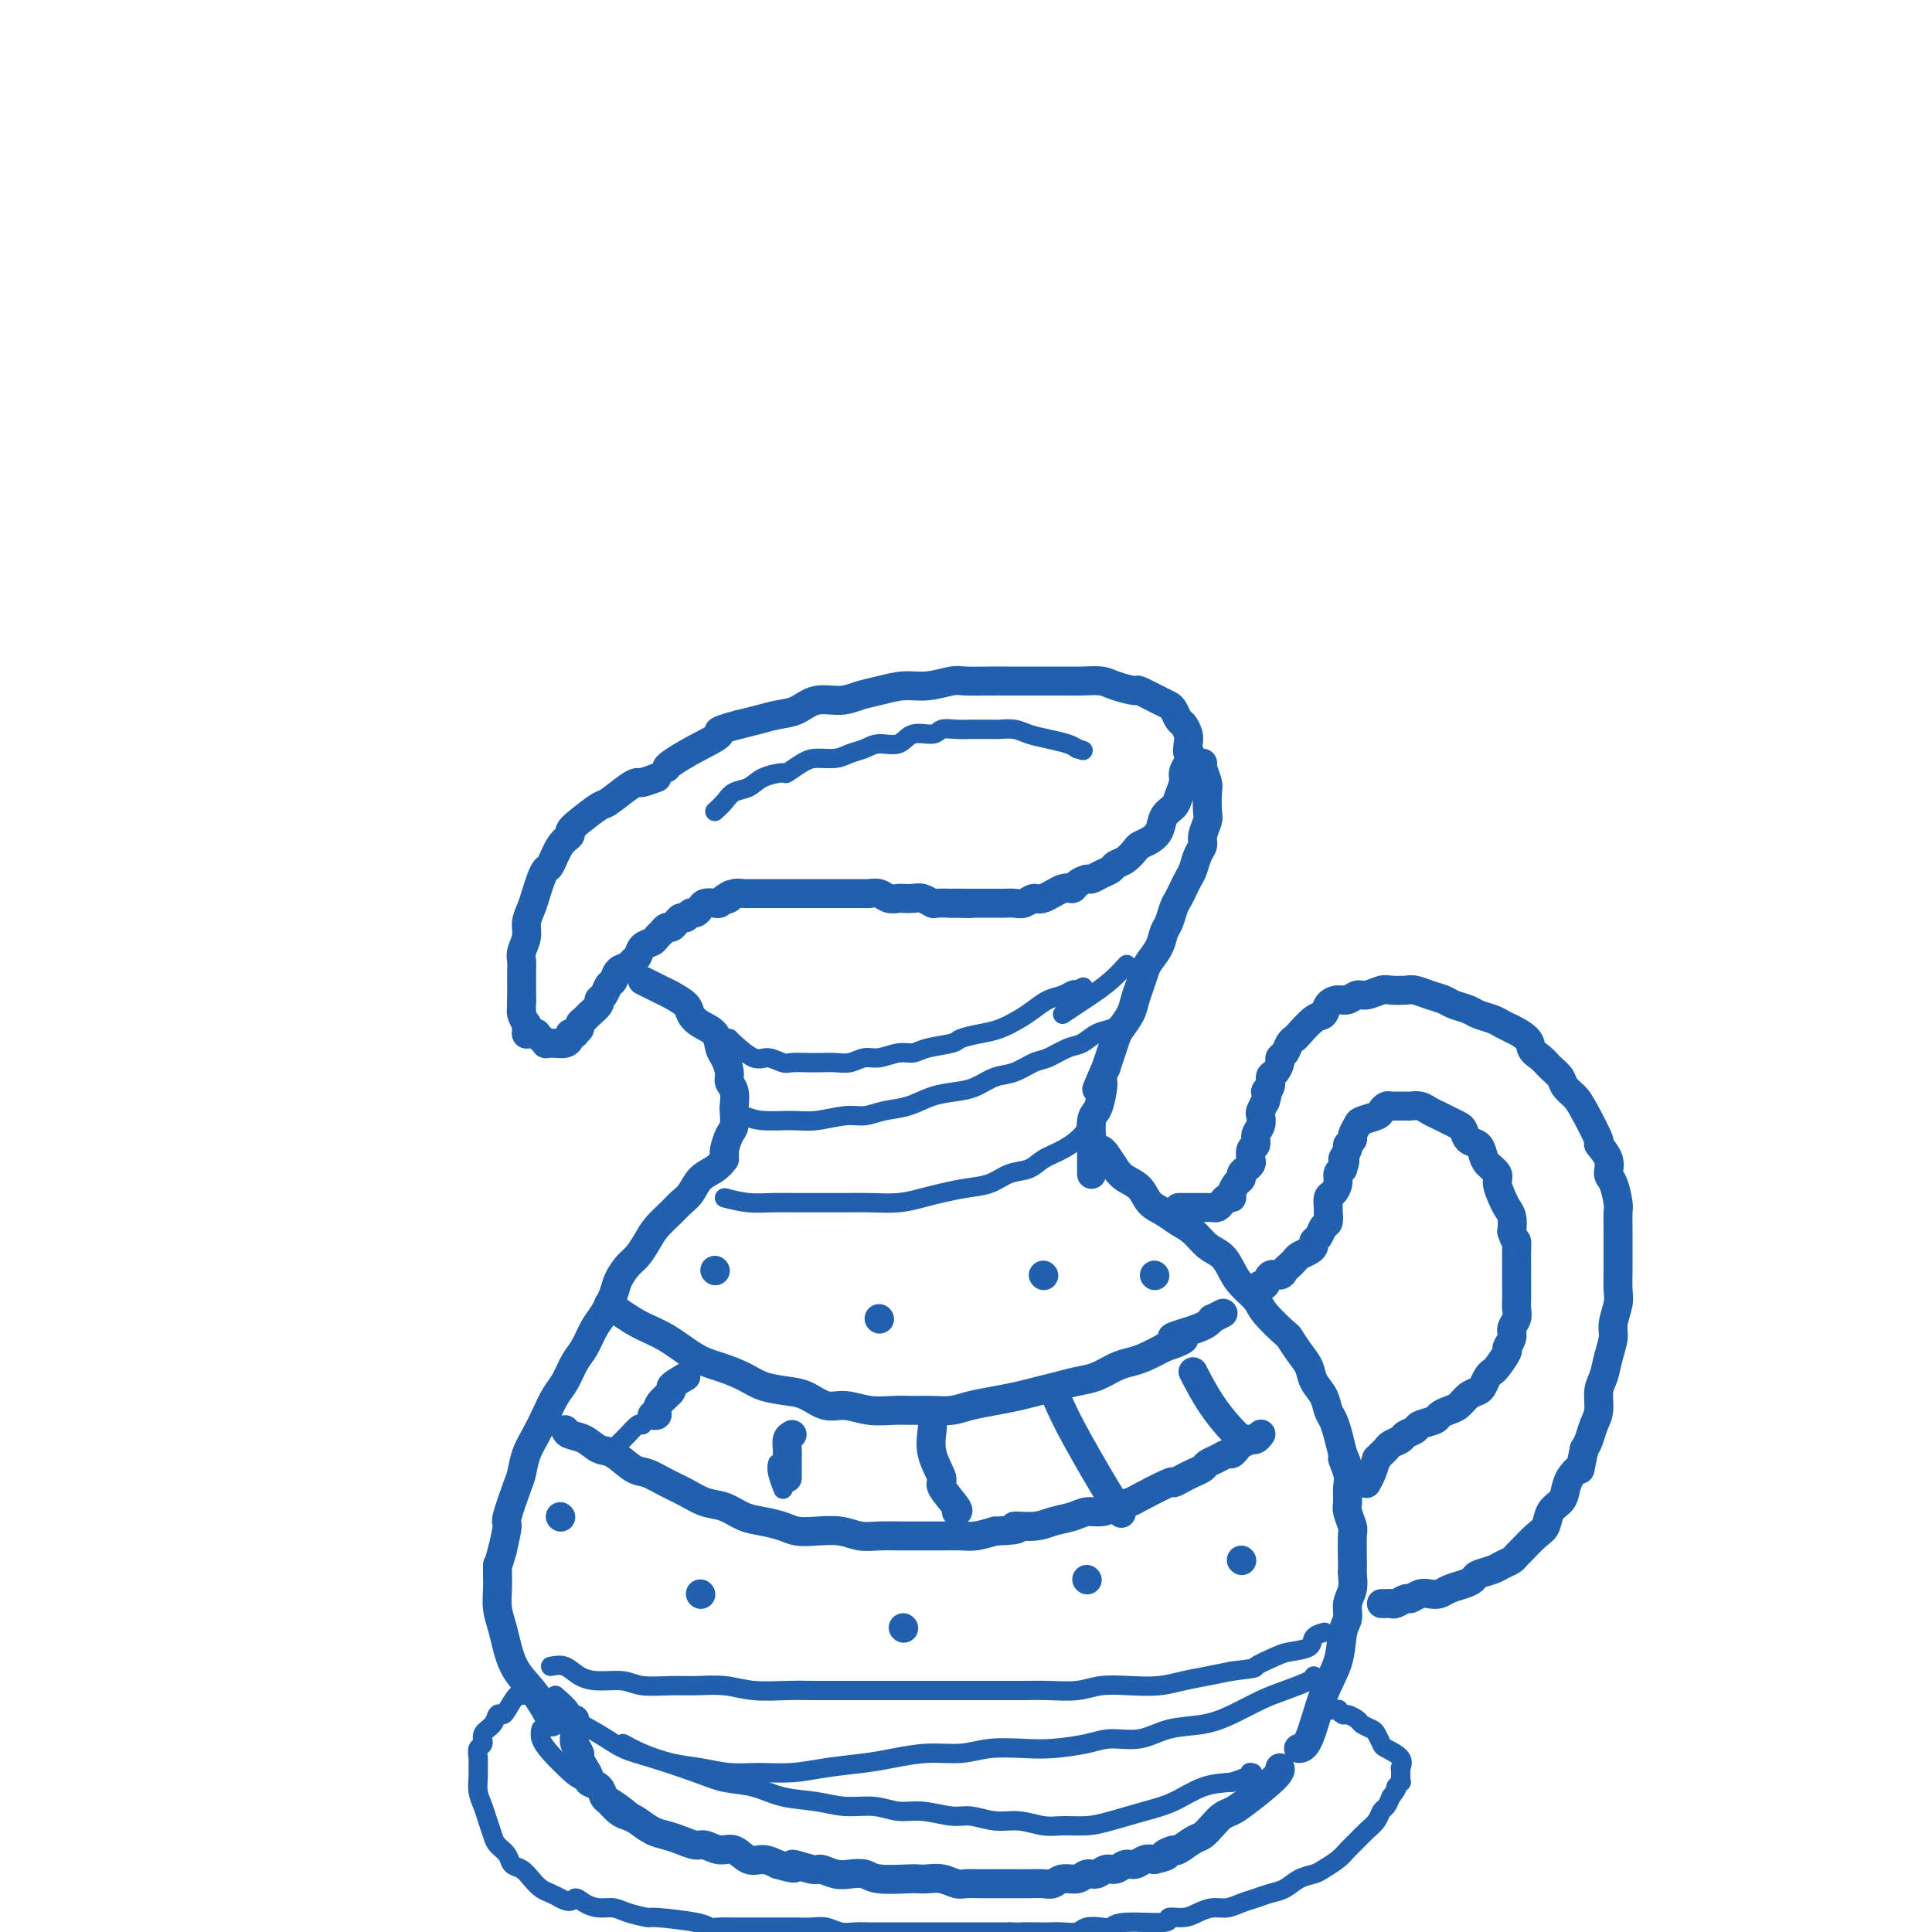 <svg viewBox='0 0 400 400' version='1.1' xmlns='http://www.w3.org/2000/svg' xmlns:xlink='http://www.w3.org/1999/xlink'><g fill='none' stroke='#2160AD' stroke-width='6' stroke-linecap='round' stroke-linejoin='round'><path d='M136,161c-1.185,0.429 -2.370,0.859 -3,1c-0.630,0.141 -0.703,-0.005 -1,0c-0.297,0.005 -0.816,0.162 -2,1c-1.184,0.838 -3.034,2.357 -4,3c-0.966,0.643 -1.049,0.411 -2,1c-0.951,0.589 -2.769,2.001 -4,3c-1.231,0.999 -1.874,1.587 -2,2c-0.126,0.413 0.265,0.652 0,1c-0.265,0.348 -1.184,0.806 -2,2c-0.816,1.194 -1.528,3.124 -2,4c-0.472,0.876 -0.705,0.699 -1,1c-0.295,0.301 -0.652,1.080 -1,2c-0.348,0.920 -0.685,1.979 -1,3c-0.315,1.021 -0.606,2.003 -1,3c-0.394,0.997 -0.890,2.010 -1,3c-0.110,0.990 0.167,1.958 0,3c-0.167,1.042 -0.777,2.157 -1,3c-0.223,0.843 -0.060,1.414 0,2c0.060,0.586 0.016,1.188 0,2c-0.016,0.812 -0.004,1.834 0,3c0.004,1.166 0.001,2.476 0,3c-0.001,0.524 -0.001,0.262 0,0'/><path d='M108,207c-0.138,2.901 0.015,2.155 0,2c-0.015,-0.155 -0.200,0.283 0,1c0.200,0.717 0.786,1.712 1,2c0.214,0.288 0.057,-0.133 0,0c-0.057,0.133 -0.015,0.820 0,1c0.015,0.180 0.004,-0.148 0,0c-0.004,0.148 -0.001,0.771 0,1c0.001,0.229 0.000,0.066 0,0c-0.000,-0.066 -0.000,-0.033 0,0'/><path d='M109,214c0.878,0.033 1.756,0.065 2,0c0.244,-0.065 -0.146,-0.228 0,0c0.146,0.228 0.828,0.846 1,1c0.172,0.154 -0.165,-0.155 0,0c0.165,0.155 0.833,0.774 1,1c0.167,0.226 -0.167,0.060 0,0c0.167,-0.060 0.836,-0.015 1,0c0.164,0.015 -0.177,0.001 0,0c0.177,-0.001 0.871,0.011 1,0c0.129,-0.011 -0.306,-0.044 0,0c0.306,0.044 1.351,0.166 2,0c0.649,-0.166 0.900,-0.619 1,-1c0.100,-0.381 0.050,-0.691 0,-1'/><path d='M118,214c1.554,0.048 0.940,0.169 1,0c0.060,-0.169 0.794,-0.626 1,-1c0.206,-0.374 -0.117,-0.664 0,-1c0.117,-0.336 0.675,-0.719 1,-1c0.325,-0.281 0.416,-0.461 1,-1c0.584,-0.539 1.662,-1.439 2,-2c0.338,-0.561 -0.065,-0.784 0,-1c0.065,-0.216 0.599,-0.425 1,-1c0.401,-0.575 0.671,-1.516 1,-2c0.329,-0.484 0.718,-0.510 1,-1c0.282,-0.490 0.456,-1.445 1,-2c0.544,-0.555 1.459,-0.712 2,-1c0.541,-0.288 0.708,-0.707 1,-1c0.292,-0.293 0.708,-0.459 1,-1c0.292,-0.541 0.459,-1.455 1,-2c0.541,-0.545 1.454,-0.720 2,-1c0.546,-0.280 0.724,-0.666 1,-1c0.276,-0.334 0.651,-0.615 1,-1c0.349,-0.385 0.671,-0.873 1,-1c0.329,-0.127 0.666,0.105 1,0c0.334,-0.105 0.667,-0.549 1,-1c0.333,-0.451 0.667,-0.908 1,-1c0.333,-0.092 0.666,0.182 1,0c0.334,-0.182 0.671,-0.819 1,-1c0.329,-0.181 0.652,0.096 1,0c0.348,-0.096 0.723,-0.564 1,-1c0.277,-0.436 0.456,-0.838 1,-1c0.544,-0.162 1.454,-0.082 2,0c0.546,0.082 0.727,0.166 1,0c0.273,-0.166 0.636,-0.583 1,-1'/><path d='M150,186c2.578,-1.563 0.522,-0.471 0,0c-0.522,0.471 0.490,0.322 1,0c0.510,-0.322 0.517,-0.818 1,-1c0.483,-0.182 1.443,-0.049 2,0c0.557,0.049 0.713,0.013 1,0c0.287,-0.013 0.706,-0.003 1,0c0.294,0.003 0.464,0.001 1,0c0.536,-0.001 1.440,-0.000 2,0c0.560,0.000 0.778,0.000 1,0c0.222,-0.000 0.450,-0.000 1,0c0.550,0.000 1.424,0.000 2,0c0.576,-0.000 0.855,-0.000 1,0c0.145,0.000 0.156,-0.000 1,0c0.844,0.000 2.519,0.000 3,0c0.481,-0.000 -0.233,-0.000 0,0c0.233,0.000 1.413,0.000 2,0c0.587,-0.000 0.581,-0.000 1,0c0.419,0.000 1.263,0.000 2,0c0.737,-0.000 1.366,-0.001 2,0c0.634,0.001 1.272,0.004 2,0c0.728,-0.004 1.547,-0.015 2,0c0.453,0.015 0.540,0.057 1,0c0.460,-0.057 1.292,-0.211 2,0c0.708,0.211 1.292,0.788 2,1c0.708,0.212 1.542,0.061 2,0c0.458,-0.061 0.541,-0.030 1,0c0.459,0.030 1.294,0.061 2,0c0.706,-0.061 1.282,-0.212 2,0c0.718,0.212 1.578,0.788 2,1c0.422,0.212 0.406,0.061 1,0c0.594,-0.061 1.797,-0.030 3,0'/><path d='M197,187c7.400,0.155 2.402,0.041 1,0c-1.402,-0.041 0.794,-0.011 2,0c1.206,0.011 1.421,0.003 2,0c0.579,-0.003 1.520,-0.001 2,0c0.480,0.001 0.499,0.001 1,0c0.501,-0.001 1.486,-0.005 2,0c0.514,0.005 0.559,0.017 1,0c0.441,-0.017 1.280,-0.065 2,0c0.720,0.065 1.320,0.242 2,0c0.680,-0.242 1.438,-0.905 2,-1c0.562,-0.095 0.928,0.377 2,0c1.072,-0.377 2.850,-1.603 4,-2c1.150,-0.397 1.673,0.034 2,0c0.327,-0.034 0.459,-0.534 1,-1c0.541,-0.466 1.492,-0.899 2,-1c0.508,-0.101 0.573,0.129 1,0c0.427,-0.129 1.218,-0.616 2,-1c0.782,-0.384 1.557,-0.666 2,-1c0.443,-0.334 0.555,-0.719 1,-1c0.445,-0.281 1.222,-0.459 2,-1c0.778,-0.541 1.555,-1.447 2,-2c0.445,-0.553 0.557,-0.753 1,-1c0.443,-0.247 1.218,-0.540 2,-1c0.782,-0.460 1.573,-1.085 2,-2c0.427,-0.915 0.492,-2.118 1,-3c0.508,-0.882 1.459,-1.444 2,-2c0.541,-0.556 0.671,-1.108 1,-2c0.329,-0.892 0.858,-2.125 1,-3c0.142,-0.875 -0.102,-1.393 0,-2c0.102,-0.607 0.551,-1.304 1,-2'/><path d='M246,158c0.932,-2.522 0.261,-1.826 0,-2c-0.261,-0.174 -0.111,-1.216 0,-2c0.111,-0.784 0.185,-1.310 0,-2c-0.185,-0.690 -0.627,-1.546 -1,-2c-0.373,-0.454 -0.675,-0.508 -1,-1c-0.325,-0.492 -0.672,-1.424 -1,-2c-0.328,-0.576 -0.637,-0.798 -1,-1c-0.363,-0.202 -0.781,-0.383 -2,-1c-1.219,-0.617 -3.239,-1.668 -4,-2c-0.761,-0.332 -0.265,0.055 -1,0c-0.735,-0.055 -2.703,-0.551 -4,-1c-1.297,-0.449 -1.925,-0.852 -3,-1c-1.075,-0.148 -2.599,-0.040 -4,0c-1.401,0.040 -2.680,0.011 -4,0c-1.320,-0.011 -2.682,-0.003 -4,0c-1.318,0.003 -2.591,-0.000 -4,0c-1.409,0.000 -2.953,0.004 -4,0c-1.047,-0.004 -1.598,-0.016 -3,0c-1.402,0.016 -3.655,0.060 -5,0c-1.345,-0.060 -1.780,-0.224 -3,0c-1.220,0.224 -3.224,0.835 -5,1c-1.776,0.165 -3.325,-0.115 -5,0c-1.675,0.115 -3.476,0.626 -5,1c-1.524,0.374 -2.770,0.611 -4,1c-1.230,0.389 -2.443,0.930 -4,1c-1.557,0.070 -3.459,-0.332 -5,0c-1.541,0.332 -2.722,1.398 -4,2c-1.278,0.602 -2.652,0.739 -4,1c-1.348,0.261 -2.671,0.646 -4,1c-1.329,0.354 -2.665,0.677 -4,1'/><path d='M153,150c-5.939,1.553 -3.788,1.435 -4,2c-0.212,0.565 -2.789,1.811 -5,3c-2.211,1.189 -4.057,2.320 -5,3c-0.943,0.680 -0.984,0.909 -1,1c-0.016,0.091 -0.008,0.046 0,0'/><path d='M249,158c-0.113,0.114 -0.225,0.228 0,1c0.225,0.772 0.788,2.202 1,3c0.212,0.798 0.072,0.962 0,2c-0.072,1.038 -0.075,2.948 0,4c0.075,1.052 0.227,1.244 0,2c-0.227,0.756 -0.834,2.075 -1,3c-0.166,0.925 0.110,1.455 0,2c-0.110,0.545 -0.607,1.105 -1,2c-0.393,0.895 -0.683,2.126 -1,3c-0.317,0.874 -0.662,1.393 -1,2c-0.338,0.607 -0.668,1.303 -1,2c-0.332,0.697 -0.665,1.397 -1,2c-0.335,0.603 -0.671,1.110 -1,2c-0.329,0.890 -0.651,2.163 -1,3c-0.349,0.837 -0.723,1.238 -1,2c-0.277,0.762 -0.456,1.884 -1,3c-0.544,1.116 -1.454,2.227 -2,3c-0.546,0.773 -0.727,1.208 -1,2c-0.273,0.792 -0.636,1.940 -1,3c-0.364,1.060 -0.727,2.030 -1,3c-0.273,0.970 -0.454,1.939 -1,3c-0.546,1.061 -1.456,2.212 -2,3c-0.544,0.788 -0.724,1.212 -1,2c-0.276,0.788 -0.650,1.939 -1,3c-0.350,1.061 -0.675,2.030 -1,3'/><path d='M229,221c-3.178,7.349 -1.622,3.720 -1,3c0.622,-0.720 0.310,1.469 0,3c-0.310,1.531 -0.619,2.406 -1,3c-0.381,0.594 -0.834,0.909 -1,2c-0.166,1.091 -0.044,2.958 0,4c0.044,1.042 0.012,1.259 0,2c-0.012,0.741 -0.003,2.007 0,3c0.003,0.993 0.001,1.712 0,2c-0.001,0.288 -0.000,0.144 0,0'/><path d='M133,203c1.550,0.780 3.099,1.560 4,2c0.901,0.440 1.152,0.539 2,1c0.848,0.461 2.293,1.282 3,2c0.707,0.718 0.675,1.332 1,2c0.325,0.668 1.005,1.390 2,2c0.995,0.610 2.304,1.108 3,2c0.696,0.892 0.779,2.177 1,3c0.221,0.823 0.581,1.184 1,2c0.419,0.816 0.897,2.086 1,3c0.103,0.914 -0.168,1.470 0,2c0.168,0.530 0.774,1.033 1,2c0.226,0.967 0.071,2.399 0,3c-0.071,0.601 -0.057,0.371 0,1c0.057,0.629 0.159,2.116 0,3c-0.159,0.884 -0.579,1.165 -1,2c-0.421,0.835 -0.844,2.225 -1,3c-0.156,0.775 -0.045,0.936 0,1c0.045,0.064 0.022,0.032 0,0'/><path d='M150,240c-0.553,0.697 -1.106,1.393 -2,2c-0.894,0.607 -2.130,1.124 -3,2c-0.870,0.876 -1.374,2.110 -2,3c-0.626,0.890 -1.375,1.436 -2,2c-0.625,0.564 -1.126,1.147 -2,2c-0.874,0.853 -2.122,1.975 -3,3c-0.878,1.025 -1.386,1.953 -2,3c-0.614,1.047 -1.333,2.213 -2,3c-0.667,0.787 -1.281,1.196 -2,2c-0.719,0.804 -1.544,2.004 -2,3c-0.456,0.996 -0.545,1.788 -1,3c-0.455,1.212 -1.277,2.846 -2,4c-0.723,1.154 -1.349,1.830 -2,3c-0.651,1.170 -1.329,2.833 -2,4c-0.671,1.167 -1.334,1.838 -2,3c-0.666,1.162 -1.334,2.817 -2,4c-0.666,1.183 -1.331,1.896 -2,3c-0.669,1.104 -1.344,2.599 -2,4c-0.656,1.401 -1.294,2.709 -2,4c-0.706,1.291 -1.481,2.567 -2,4c-0.519,1.433 -0.783,3.025 -1,4c-0.217,0.975 -0.388,1.334 -1,3c-0.612,1.666 -1.665,4.641 -2,6c-0.335,1.359 0.047,1.103 0,2c-0.047,0.897 -0.524,2.949 -1,5'/><path d='M104,321c-0.999,3.687 -0.997,2.905 -1,3c-0.003,0.095 -0.012,1.066 0,2c0.012,0.934 0.046,1.831 0,3c-0.046,1.169 -0.172,2.611 0,4c0.172,1.389 0.642,2.727 1,4c0.358,1.273 0.604,2.482 1,4c0.396,1.518 0.941,3.345 2,5c1.059,1.655 2.631,3.138 4,5c1.369,1.862 2.534,4.103 3,5c0.466,0.897 0.233,0.448 0,0'/><path d='M228,238c0.235,0.133 0.471,0.266 1,1c0.529,0.734 1.352,2.069 2,3c0.648,0.931 1.121,1.457 2,2c0.879,0.543 2.164,1.103 3,2c0.836,0.897 1.224,2.131 2,3c0.776,0.869 1.941,1.373 3,2c1.059,0.627 2.013,1.378 3,2c0.987,0.622 2.006,1.114 3,2c0.994,0.886 1.961,2.166 3,3c1.039,0.834 2.149,1.222 3,2c0.851,0.778 1.444,1.946 2,3c0.556,1.054 1.076,1.993 2,3c0.924,1.007 2.253,2.083 3,3c0.747,0.917 0.911,1.677 2,3c1.089,1.323 3.103,3.211 4,4c0.897,0.789 0.678,0.479 1,1c0.322,0.521 1.185,1.873 2,3c0.815,1.127 1.580,2.031 2,3c0.420,0.969 0.494,2.005 1,3c0.506,0.995 1.445,1.949 2,3c0.555,1.051 0.726,2.199 1,3c0.274,0.801 0.651,1.254 1,2c0.349,0.746 0.671,1.785 1,3c0.329,1.215 0.664,2.608 1,4'/><path d='M278,301c1.795,3.949 0.284,1.322 0,1c-0.284,-0.322 0.660,1.661 1,3c0.340,1.339 0.077,2.032 0,3c-0.077,0.968 0.032,2.210 0,3c-0.032,0.790 -0.205,1.129 0,2c0.205,0.871 0.787,2.273 1,3c0.213,0.727 0.058,0.778 0,2c-0.058,1.222 -0.020,3.614 0,5c0.020,1.386 0.020,1.764 0,2c-0.020,0.236 -0.061,0.329 0,1c0.061,0.671 0.225,1.921 0,3c-0.225,1.079 -0.840,1.988 -1,3c-0.160,1.012 0.134,2.128 0,3c-0.134,0.872 -0.695,1.502 -1,3c-0.305,1.498 -0.355,3.866 -1,6c-0.645,2.134 -1.884,4.036 -3,7c-1.116,2.964 -2.108,6.990 -3,9c-0.892,2.010 -1.683,2.003 -2,2c-0.317,-0.003 -0.158,-0.001 0,0'/><path d='M119,356c-0.009,0.242 -0.017,0.484 0,1c0.017,0.516 0.060,1.307 0,2c-0.060,0.693 -0.222,1.289 0,2c0.222,0.711 0.828,1.539 1,2c0.172,0.461 -0.091,0.556 0,1c0.091,0.444 0.535,1.236 1,2c0.465,0.764 0.950,1.499 1,2c0.050,0.501 -0.334,0.768 0,1c0.334,0.232 1.388,0.430 2,1c0.612,0.570 0.782,1.514 1,2c0.218,0.486 0.484,0.515 1,1c0.516,0.485 1.282,1.425 2,2c0.718,0.575 1.388,0.784 2,1c0.612,0.216 1.165,0.440 2,1c0.835,0.560 1.952,1.455 3,2c1.048,0.545 2.027,0.739 3,1c0.973,0.261 1.940,0.590 3,1c1.060,0.410 2.212,0.902 3,1c0.788,0.098 1.211,-0.199 2,0c0.789,0.199 1.943,0.893 3,1c1.057,0.107 2.015,-0.373 3,0c0.985,0.373 1.996,1.601 3,2c1.004,0.399 2.001,-0.029 3,0c0.999,0.029 1.999,0.514 3,1'/><path d='M161,386c5.564,1.637 2.974,0.229 3,0c0.026,-0.229 2.668,0.722 4,1c1.332,0.278 1.354,-0.118 2,0c0.646,0.118 1.917,0.750 3,1c1.083,0.250 1.977,0.120 3,0c1.023,-0.120 2.174,-0.228 3,0c0.826,0.228 1.326,0.792 3,1c1.674,0.208 4.521,0.059 6,0c1.479,-0.059 1.588,-0.030 2,0c0.412,0.030 1.125,0.061 2,0c0.875,-0.061 1.910,-0.212 3,0c1.090,0.212 2.235,0.789 3,1c0.765,0.211 1.149,0.057 2,0c0.851,-0.057 2.170,-0.015 3,0c0.830,0.015 1.171,0.004 2,0c0.829,-0.004 2.148,0.000 3,0c0.852,-0.000 1.238,-0.004 2,0c0.762,0.004 1.898,0.016 3,0c1.102,-0.016 2.168,-0.061 3,0c0.832,0.061 1.430,0.228 2,0c0.570,-0.228 1.111,-0.850 2,-1c0.889,-0.150 2.125,0.171 3,0c0.875,-0.171 1.389,-0.834 2,-1c0.611,-0.166 1.318,0.167 2,0c0.682,-0.167 1.337,-0.833 2,-1c0.663,-0.167 1.332,0.165 2,0c0.668,-0.165 1.334,-0.828 2,-1c0.666,-0.172 1.333,0.146 2,0c0.667,-0.146 1.333,-0.756 2,-1c0.667,-0.244 1.333,-0.122 2,0'/><path d='M239,385c3.895,-0.931 2.132,-0.760 2,-1c-0.132,-0.240 1.368,-0.893 2,-1c0.632,-0.107 0.396,0.333 1,0c0.604,-0.333 2.049,-1.437 3,-2c0.951,-0.563 1.409,-0.585 2,-1c0.591,-0.415 1.315,-1.224 2,-2c0.685,-0.776 1.332,-1.518 2,-2c0.668,-0.482 1.356,-0.704 2,-1c0.644,-0.296 1.245,-0.667 3,-2c1.755,-1.333 4.665,-3.628 6,-5c1.335,-1.372 1.096,-1.821 1,-2c-0.096,-0.179 -0.048,-0.090 0,0'/><path d='M126,270c2.007,1.459 4.014,2.919 6,4c1.986,1.081 3.951,1.785 6,3c2.049,1.215 4.183,2.942 6,4c1.817,1.058 3.318,1.448 5,2c1.682,0.552 3.545,1.266 5,2c1.455,0.734 2.502,1.488 4,2c1.498,0.512 3.445,0.782 5,1c1.555,0.218 2.716,0.384 4,1c1.284,0.616 2.692,1.682 4,2c1.308,0.318 2.516,-0.111 4,0c1.484,0.111 3.243,0.763 5,1c1.757,0.237 3.511,0.061 5,0c1.489,-0.061 2.711,-0.005 4,0c1.289,0.005 2.644,-0.040 4,0c1.356,0.040 2.711,0.165 4,0c1.289,-0.165 2.511,-0.622 4,-1c1.489,-0.378 3.244,-0.679 5,-1c1.756,-0.321 3.512,-0.662 5,-1c1.488,-0.338 2.709,-0.672 4,-1c1.291,-0.328 2.653,-0.651 4,-1c1.347,-0.349 2.681,-0.723 4,-1c1.319,-0.277 2.624,-0.458 4,-1c1.376,-0.542 2.822,-1.444 4,-2c1.178,-0.556 2.086,-0.765 3,-1c0.914,-0.235 1.832,-0.496 3,-1c1.168,-0.504 2.584,-1.252 4,-2'/><path d='M241,279c7.180,-2.417 3.129,-1.958 2,-2c-1.129,-0.042 0.662,-0.585 2,-1c1.338,-0.415 2.222,-0.704 3,-1c0.778,-0.296 1.448,-0.601 2,-1c0.552,-0.399 0.985,-0.891 1,-1c0.015,-0.109 -0.388,0.167 0,0c0.388,-0.167 1.566,-0.776 2,-1c0.434,-0.224 0.124,-0.064 0,0c-0.124,0.064 -0.062,0.032 0,0'/><path d='M244,250c0.213,0.000 0.425,0.000 1,0c0.575,-0.000 1.512,-0.000 2,0c0.488,0.000 0.526,0.001 1,0c0.474,-0.001 1.384,-0.003 2,0c0.616,0.003 0.938,0.011 1,0c0.062,-0.011 -0.137,-0.041 0,0c0.137,0.041 0.610,0.153 1,0c0.390,-0.153 0.696,-0.569 1,-1c0.304,-0.431 0.607,-0.875 1,-1c0.393,-0.125 0.875,0.069 1,0c0.125,-0.069 -0.107,-0.399 0,-1c0.107,-0.601 0.554,-1.471 1,-2c0.446,-0.529 0.890,-0.718 1,-1c0.110,-0.282 -0.115,-0.657 0,-1c0.115,-0.343 0.571,-0.654 1,-1c0.429,-0.346 0.832,-0.726 1,-1c0.168,-0.274 0.101,-0.443 0,-1c-0.101,-0.557 -0.237,-1.501 0,-2c0.237,-0.499 0.847,-0.553 1,-1c0.153,-0.447 -0.152,-1.288 0,-2c0.152,-0.712 0.763,-1.294 1,-2c0.237,-0.706 0.102,-1.536 0,-2c-0.102,-0.464 -0.172,-0.561 0,-1c0.172,-0.439 0.586,-1.219 1,-2'/><path d='M262,228c1.019,-3.362 0.067,-2.266 0,-2c-0.067,0.266 0.752,-0.296 1,-1c0.248,-0.704 -0.074,-1.550 0,-2c0.074,-0.450 0.545,-0.505 1,-1c0.455,-0.495 0.896,-1.428 1,-2c0.104,-0.572 -0.129,-0.781 0,-1c0.129,-0.219 0.618,-0.448 1,-1c0.382,-0.552 0.655,-1.428 1,-2c0.345,-0.572 0.760,-0.839 1,-1c0.240,-0.161 0.305,-0.215 1,-1c0.695,-0.785 2.020,-2.300 3,-3c0.980,-0.700 1.614,-0.584 2,-1c0.386,-0.416 0.525,-1.364 1,-2c0.475,-0.636 1.286,-0.959 2,-1c0.714,-0.041 1.331,0.199 2,0c0.669,-0.199 1.391,-0.838 2,-1c0.609,-0.162 1.107,0.152 2,0c0.893,-0.152 2.181,-0.770 3,-1c0.819,-0.230 1.168,-0.073 2,0c0.832,0.073 2.147,0.061 3,0c0.853,-0.061 1.244,-0.171 2,0c0.756,0.171 1.878,0.623 3,1c1.122,0.377 2.244,0.678 3,1c0.756,0.322 1.147,0.664 2,1c0.853,0.336 2.168,0.668 3,1c0.832,0.332 1.182,0.666 2,1c0.818,0.334 2.105,0.667 3,1c0.895,0.333 1.399,0.667 2,1c0.601,0.333 1.301,0.667 2,1'/><path d='M313,213c4.212,2.048 3.744,3.167 4,4c0.256,0.833 1.238,1.378 2,2c0.762,0.622 1.305,1.321 2,2c0.695,0.679 1.543,1.339 2,2c0.457,0.661 0.523,1.324 1,2c0.477,0.676 1.365,1.367 2,2c0.635,0.633 1.017,1.210 2,3c0.983,1.790 2.567,4.795 3,6c0.433,1.205 -0.287,0.610 0,1c0.287,0.390 1.579,1.766 2,3c0.421,1.234 -0.031,2.326 0,3c0.031,0.674 0.544,0.931 1,2c0.456,1.069 0.854,2.952 1,4c0.146,1.048 0.039,1.262 0,2c-0.039,0.738 -0.011,2.001 0,3c0.011,0.999 0.004,1.736 0,3c-0.004,1.264 -0.005,3.055 0,4c0.005,0.945 0.016,1.042 0,2c-0.016,0.958 -0.060,2.776 0,4c0.060,1.224 0.224,1.854 0,3c-0.224,1.146 -0.834,2.809 -1,4c-0.166,1.191 0.114,1.912 0,3c-0.114,1.088 -0.622,2.545 -1,4c-0.378,1.455 -0.626,2.907 -1,4c-0.374,1.093 -0.874,1.826 -1,3c-0.126,1.174 0.121,2.789 0,4c-0.121,1.211 -0.609,2.018 -1,3c-0.391,0.982 -0.683,2.138 -1,3c-0.317,0.862 -0.658,1.431 -1,2'/><path d='M328,300c-1.202,5.467 -0.707,4.135 -1,4c-0.293,-0.135 -1.373,0.926 -2,2c-0.627,1.074 -0.800,2.159 -1,3c-0.200,0.841 -0.428,1.437 -1,2c-0.572,0.563 -1.487,1.092 -2,2c-0.513,0.908 -0.623,2.194 -1,3c-0.377,0.806 -1.021,1.133 -2,2c-0.979,0.867 -2.291,2.274 -3,3c-0.709,0.726 -0.813,0.772 -1,1c-0.187,0.228 -0.455,0.638 -1,1c-0.545,0.362 -1.366,0.674 -2,1c-0.634,0.326 -1.080,0.664 -2,1c-0.920,0.336 -2.315,0.668 -3,1c-0.685,0.332 -0.659,0.664 -1,1c-0.341,0.336 -1.050,0.678 -2,1c-0.950,0.322 -2.142,0.626 -3,1c-0.858,0.374 -1.380,0.817 -2,1c-0.620,0.183 -1.336,0.105 -2,0c-0.664,-0.105 -1.277,-0.238 -2,0c-0.723,0.238 -1.555,0.849 -2,1c-0.445,0.151 -0.501,-0.156 -1,0c-0.499,0.156 -1.440,0.774 -2,1c-0.560,0.226 -0.738,0.061 -1,0c-0.262,-0.061 -0.609,-0.016 -1,0c-0.391,0.016 -0.826,0.005 -1,0c-0.174,-0.005 -0.087,-0.002 0,0'/><path d='M258,267c0.758,0.130 1.516,0.260 2,0c0.484,-0.260 0.693,-0.910 1,-1c0.307,-0.090 0.712,0.379 1,0c0.288,-0.379 0.459,-1.607 1,-2c0.541,-0.393 1.454,0.049 2,0c0.546,-0.049 0.727,-0.591 1,-1c0.273,-0.409 0.637,-0.687 1,-1c0.363,-0.313 0.723,-0.662 1,-1c0.277,-0.338 0.469,-0.667 1,-1c0.531,-0.333 1.399,-0.671 2,-1c0.601,-0.329 0.935,-0.650 1,-1c0.065,-0.350 -0.140,-0.728 0,-1c0.140,-0.272 0.626,-0.439 1,-1c0.374,-0.561 0.635,-1.516 1,-2c0.365,-0.484 0.832,-0.496 1,-1c0.168,-0.504 0.035,-1.500 0,-2c-0.035,-0.500 0.028,-0.505 0,-1c-0.028,-0.495 -0.149,-1.481 0,-2c0.149,-0.519 0.566,-0.572 1,-1c0.434,-0.428 0.886,-1.231 1,-2c0.114,-0.769 -0.110,-1.506 0,-2c0.110,-0.494 0.555,-0.747 1,-1'/><path d='M278,242c1.018,-2.974 0.061,-1.909 0,-2c-0.061,-0.091 0.772,-1.338 1,-2c0.228,-0.662 -0.148,-0.741 0,-1c0.148,-0.259 0.821,-0.699 1,-1c0.179,-0.301 -0.135,-0.462 0,-1c0.135,-0.538 0.719,-1.454 1,-2c0.281,-0.546 0.261,-0.721 1,-1c0.739,-0.279 2.238,-0.663 3,-1c0.762,-0.337 0.785,-0.626 1,-1c0.215,-0.374 0.620,-0.832 1,-1c0.380,-0.168 0.735,-0.046 1,0c0.265,0.046 0.441,0.015 1,0c0.559,-0.015 1.501,-0.015 2,0c0.499,0.015 0.556,0.045 1,0c0.444,-0.045 1.274,-0.167 2,0c0.726,0.167 1.346,0.621 2,1c0.654,0.379 1.340,0.683 2,1c0.660,0.317 1.294,0.647 2,1c0.706,0.353 1.485,0.727 2,1c0.515,0.273 0.767,0.443 1,1c0.233,0.557 0.449,1.500 1,2c0.551,0.500 1.439,0.556 2,1c0.561,0.444 0.794,1.278 1,2c0.206,0.722 0.384,1.334 1,2c0.616,0.666 1.671,1.385 2,2c0.329,0.615 -0.069,1.126 0,2c0.069,0.874 0.606,2.111 1,3c0.394,0.889 0.644,1.432 1,2c0.356,0.568 0.816,1.162 1,2c0.184,0.838 0.092,1.919 0,3'/><path d='M313,255c0.691,2.230 0.917,1.804 1,2c0.083,0.196 0.022,1.015 0,2c-0.022,0.985 -0.006,2.137 0,3c0.006,0.863 0.003,1.439 0,2c-0.003,0.561 -0.005,1.109 0,2c0.005,0.891 0.017,2.125 0,3c-0.017,0.875 -0.061,1.390 0,2c0.061,0.610 0.228,1.313 0,2c-0.228,0.687 -0.853,1.357 -1,2c-0.147,0.643 0.182,1.258 0,2c-0.182,0.742 -0.875,1.612 -1,2c-0.125,0.388 0.317,0.293 0,1c-0.317,0.707 -1.394,2.217 -2,3c-0.606,0.783 -0.743,0.839 -1,1c-0.257,0.161 -0.635,0.428 -1,1c-0.365,0.572 -0.716,1.449 -1,2c-0.284,0.551 -0.500,0.778 -1,1c-0.500,0.222 -1.284,0.441 -2,1c-0.716,0.559 -1.366,1.459 -2,2c-0.634,0.541 -1.254,0.722 -2,1c-0.746,0.278 -1.618,0.652 -2,1c-0.382,0.348 -0.272,0.671 -1,1c-0.728,0.329 -2.293,0.666 -3,1c-0.707,0.334 -0.557,0.667 -1,1c-0.443,0.333 -1.481,0.667 -2,1c-0.519,0.333 -0.520,0.667 -1,1c-0.480,0.333 -1.438,0.667 -2,1c-0.562,0.333 -0.728,0.667 -1,1c-0.272,0.333 -0.649,0.667 -1,1c-0.351,0.333 -0.675,0.667 -1,1'/><path d='M285,302c-0.311,1.044 -0.622,2.089 -1,3c-0.378,0.911 -0.822,1.689 -1,2c-0.178,0.311 -0.089,0.156 0,0'/><path d='M117,296c0.157,0.368 0.314,0.736 1,1c0.686,0.264 1.901,0.423 3,1c1.099,0.577 2.082,1.572 3,2c0.918,0.428 1.771,0.288 3,1c1.229,0.712 2.835,2.275 4,3c1.165,0.725 1.890,0.613 3,1c1.110,0.387 2.607,1.273 4,2c1.393,0.727 2.682,1.294 4,2c1.318,0.706 2.663,1.551 4,2c1.337,0.449 2.664,0.502 4,1c1.336,0.498 2.680,1.440 4,2c1.320,0.560 2.614,0.737 4,1c1.386,0.263 2.863,0.610 4,1c1.137,0.390 1.934,0.822 3,1c1.066,0.178 2.403,0.100 4,0c1.597,-0.100 3.455,-0.223 5,0c1.545,0.223 2.776,0.792 4,1c1.224,0.208 2.442,0.056 4,0c1.558,-0.056 3.455,-0.014 5,0c1.545,0.014 2.737,0.001 4,0c1.263,-0.001 2.596,0.010 4,0c1.404,-0.010 2.878,-0.041 4,0c1.122,0.041 1.892,0.155 3,0c1.108,-0.155 2.554,-0.577 4,-1'/><path d='M206,317c7.056,-0.240 4.197,-0.839 4,-1c-0.197,-0.161 2.268,0.115 4,0c1.732,-0.115 2.732,-0.622 4,-1c1.268,-0.378 2.806,-0.627 4,-1c1.194,-0.373 2.045,-0.871 3,-1c0.955,-0.129 2.015,0.112 3,0c0.985,-0.112 1.894,-0.575 3,-1c1.106,-0.425 2.407,-0.810 3,-1c0.593,-0.190 0.476,-0.183 2,-1c1.524,-0.817 4.688,-2.456 6,-3c1.312,-0.544 0.770,0.009 1,0c0.230,-0.009 1.230,-0.579 2,-1c0.770,-0.421 1.309,-0.691 2,-1c0.691,-0.309 1.533,-0.656 2,-1c0.467,-0.344 0.559,-0.684 1,-1c0.441,-0.316 1.230,-0.609 2,-1c0.770,-0.391 1.520,-0.879 2,-1c0.480,-0.121 0.688,0.125 1,0c0.312,-0.125 0.727,-0.621 1,-1c0.273,-0.379 0.402,-0.641 1,-1c0.598,-0.359 1.663,-0.814 2,-1c0.337,-0.186 -0.053,-0.102 0,0c0.053,0.102 0.550,0.223 1,0c0.450,-0.223 0.852,-0.791 1,-1c0.148,-0.209 0.042,-0.060 0,0c-0.042,0.060 -0.021,0.030 0,0'/><path d='M116,314c0.000,0.000 0.100,0.100 0.1,0.1'/><path d='M145,330c0.000,0.000 0.100,0.100 0.1,0.1'/><path d='M187,337c0.000,0.000 0.100,0.100 0.1,0.1'/><path d='M225,327c0.000,0.000 0.100,0.100 0.1,0.1'/><path d='M257,323c0.000,0.000 0.100,0.100 0.1,0.1'/><path d='M148,263c0.000,0.000 0.100,0.100 0.1,0.1'/><path d='M182,273c0.000,0.000 0.100,0.100 0.1,0.1'/><path d='M216,264c0.000,0.000 0.100,0.100 0.1,0.1'/><path d='M239,264c0.000,0.000 0.100,0.100 0.1,0.1'/><path d='M142,285c-1.320,0.779 -2.640,1.557 -3,2c-0.360,0.443 0.240,0.549 0,1c-0.240,0.451 -1.318,1.245 -2,2c-0.682,0.755 -0.966,1.470 -1,2c-0.034,0.530 0.183,0.873 0,1c-0.183,0.127 -0.767,0.036 -1,0c-0.233,-0.036 -0.117,-0.018 0,0'/><path d='M164,297c-0.423,0.235 -0.845,0.469 -1,1c-0.155,0.531 -0.041,1.358 0,2c0.041,0.642 0.011,1.100 0,2c-0.011,0.900 -0.003,2.242 0,3c0.003,0.758 0.001,0.931 0,1c-0.001,0.069 -0.000,0.035 0,0'/><path d='M193,294c0.067,0.423 0.134,0.845 0,2c-0.134,1.155 -0.471,3.041 0,5c0.471,1.959 1.748,3.989 2,5c0.252,1.011 -0.520,1.003 0,2c0.520,0.997 2.332,2.999 3,4c0.668,1.001 0.191,1.000 0,1c-0.191,-0.000 -0.095,-0.000 0,0'/><path d='M219,290c0.920,2.037 1.841,4.073 4,8c2.159,3.927 5.558,9.743 7,12c1.442,2.257 0.927,0.954 1,1c0.073,0.046 0.735,1.442 1,2c0.265,0.558 0.132,0.279 0,0'/><path d='M247,284c1.185,2.310 2.369,4.619 4,7c1.631,2.381 3.708,4.833 5,6c1.292,1.167 1.798,1.048 2,1c0.202,-0.048 0.101,-0.024 0,0'/></g>
<g fill='none' stroke='#2160AD' stroke-width='4' stroke-linecap='round' stroke-linejoin='round'><path d='M133,295c-0.249,-0.174 -0.498,-0.348 -1,0c-0.502,0.348 -1.258,1.217 -2,2c-0.742,0.783 -1.469,1.480 -2,2c-0.531,0.520 -0.866,0.863 -1,1c-0.134,0.137 -0.067,0.069 0,0'/><path d='M161,303c-0.111,0.511 -0.222,1.022 0,2c0.222,0.978 0.778,2.422 1,3c0.222,0.578 0.111,0.289 0,0'/><path d='M148,168c0.694,-0.635 1.388,-1.271 2,-2c0.612,-0.729 1.142,-1.553 2,-2c0.858,-0.447 2.043,-0.519 3,-1c0.957,-0.481 1.686,-1.373 3,-2c1.314,-0.627 3.212,-0.990 4,-1c0.788,-0.010 0.465,0.334 1,0c0.535,-0.334 1.928,-1.346 3,-2c1.072,-0.654 1.822,-0.950 3,-1c1.178,-0.050 2.784,0.146 4,0c1.216,-0.146 2.043,-0.636 3,-1c0.957,-0.364 2.046,-0.604 3,-1c0.954,-0.396 1.774,-0.947 3,-1c1.226,-0.053 2.859,0.392 4,0c1.141,-0.392 1.792,-1.622 3,-2c1.208,-0.378 2.975,0.095 4,0c1.025,-0.095 1.309,-0.758 2,-1c0.691,-0.242 1.791,-0.065 3,0c1.209,0.065 2.529,0.017 3,0c0.471,-0.017 0.092,-0.001 1,0c0.908,0.001 3.102,-0.011 4,0c0.898,0.011 0.499,0.044 1,0c0.501,-0.044 1.902,-0.167 3,0c1.098,0.167 1.892,0.622 3,1c1.108,0.378 2.529,0.679 4,1c1.471,0.321 2.992,0.663 4,1c1.008,0.337 1.504,0.668 2,1'/><path d='M223,155c2.167,0.667 1.083,0.333 0,0'/><path d='M112,358c-0.117,0.617 -0.234,1.234 0,2c0.234,0.766 0.818,1.680 2,3c1.182,1.320 2.961,3.047 4,4c1.039,0.953 1.336,1.131 3,2c1.664,0.869 4.693,2.429 7,4c2.307,1.571 3.890,3.154 5,4c1.110,0.846 1.746,0.956 2,1c0.254,0.044 0.127,0.022 0,0'/><path d='M109,350c-0.364,0.505 -0.728,1.009 -1,1c-0.272,-0.009 -0.453,-0.532 -1,0c-0.547,0.532 -1.461,2.120 -2,3c-0.539,0.880 -0.704,1.052 -1,1c-0.296,-0.052 -0.724,-0.327 -1,0c-0.276,0.327 -0.400,1.256 -1,2c-0.600,0.744 -1.678,1.302 -2,2c-0.322,0.698 0.110,1.537 0,2c-0.110,0.463 -0.762,0.550 -1,1c-0.238,0.450 -0.061,1.264 0,2c0.061,0.736 0.005,1.393 0,2c-0.005,0.607 0.040,1.163 0,2c-0.040,0.837 -0.167,1.953 0,3c0.167,1.047 0.626,2.023 1,3c0.374,0.977 0.663,1.953 1,3c0.337,1.047 0.723,2.164 1,3c0.277,0.836 0.444,1.393 1,2c0.556,0.607 1.500,1.266 2,2c0.500,0.734 0.557,1.545 1,2c0.443,0.455 1.273,0.556 2,1c0.727,0.444 1.349,1.232 2,2c0.651,0.768 1.329,1.514 2,2c0.671,0.486 1.335,0.710 2,1c0.665,0.290 1.333,0.645 2,1'/><path d='M116,393c2.298,1.349 2.542,0.221 3,0c0.458,-0.221 1.129,0.467 2,1c0.871,0.533 1.943,0.913 3,1c1.057,0.087 2.101,-0.117 3,0c0.899,0.117 1.655,0.557 3,1c1.345,0.443 3.280,0.889 4,1c0.720,0.111 0.226,-0.114 2,0c1.774,0.114 5.815,0.566 8,1c2.185,0.434 2.513,0.848 3,1c0.487,0.152 1.134,0.041 2,0c0.866,-0.041 1.950,-0.011 3,0c1.050,0.011 2.066,0.003 3,0c0.934,-0.003 1.786,-0.002 3,0c1.214,0.002 2.789,0.004 4,0c1.211,-0.004 2.056,-0.015 3,0c0.944,0.015 1.985,0.057 3,0c1.015,-0.057 2.004,-0.211 3,0c0.996,0.211 1.999,0.789 3,1c1.001,0.211 2.000,0.057 3,0c1.000,-0.057 2.001,-0.015 3,0c0.999,0.015 1.995,0.004 3,0c1.005,-0.004 2.020,-0.001 3,0c0.980,0.001 1.924,0.000 3,0c1.076,-0.000 2.283,-0.000 3,0c0.717,0.000 0.943,0.000 2,0c1.057,-0.000 2.943,-0.000 4,0c1.057,0.000 1.283,0.000 2,0c0.717,-0.000 1.924,-0.000 3,0c1.076,0.000 2.022,0.000 3,0c0.978,-0.000 1.989,-0.000 3,0'/><path d='M209,400c10.111,0.155 4.390,0.043 3,0c-1.390,-0.043 1.552,-0.015 3,0c1.448,0.015 1.403,0.018 2,0c0.597,-0.018 1.837,-0.056 3,0c1.163,0.056 2.248,0.207 3,0c0.752,-0.207 1.170,-0.772 2,-1c0.830,-0.228 2.073,-0.118 3,0c0.927,0.118 1.539,0.242 2,0c0.461,-0.242 0.770,-0.852 3,-1c2.230,-0.148 6.382,0.167 8,0c1.618,-0.167 0.701,-0.814 1,-1c0.299,-0.186 1.812,0.091 3,0c1.188,-0.091 2.050,-0.549 3,-1c0.950,-0.451 1.986,-0.895 3,-1c1.014,-0.105 2.004,0.127 3,0c0.996,-0.127 1.999,-0.615 3,-1c1.001,-0.385 2.001,-0.667 3,-1c0.999,-0.333 1.996,-0.718 3,-1c1.004,-0.282 2.016,-0.460 3,-1c0.984,-0.540 1.940,-1.443 3,-2c1.060,-0.557 2.223,-0.768 3,-1c0.777,-0.232 1.166,-0.485 2,-1c0.834,-0.515 2.111,-1.292 3,-2c0.889,-0.708 1.390,-1.345 2,-2c0.610,-0.655 1.329,-1.326 2,-2c0.671,-0.674 1.293,-1.349 2,-2c0.707,-0.651 1.499,-1.278 2,-2c0.501,-0.722 0.712,-1.541 1,-2c0.288,-0.459 0.654,-0.560 1,-1c0.346,-0.440 0.673,-1.220 1,-2'/><path d='M288,372c1.867,-2.400 1.036,-1.900 1,-2c-0.036,-0.100 0.723,-0.802 1,-1c0.277,-0.198 0.074,0.106 0,0c-0.074,-0.106 -0.017,-0.623 0,-1c0.017,-0.377 -0.006,-0.616 0,-1c0.006,-0.384 0.041,-0.914 0,-1c-0.041,-0.086 -0.158,0.271 0,0c0.158,-0.271 0.590,-1.172 0,-2c-0.590,-0.828 -2.204,-1.584 -3,-2c-0.796,-0.416 -0.776,-0.492 -1,-1c-0.224,-0.508 -0.694,-1.446 -1,-2c-0.306,-0.554 -0.449,-0.722 -1,-1c-0.551,-0.278 -1.511,-0.667 -2,-1c-0.489,-0.333 -0.507,-0.611 -1,-1c-0.493,-0.389 -1.460,-0.889 -2,-1c-0.540,-0.111 -0.653,0.166 -1,0c-0.347,-0.166 -0.928,-0.777 -1,-1c-0.072,-0.223 0.365,-0.060 0,0c-0.365,0.060 -1.533,0.017 -2,0c-0.467,-0.017 -0.234,-0.009 0,0'/><path d='M151,215c0.039,0.075 0.079,0.150 1,1c0.921,0.850 2.725,2.477 4,3c1.275,0.523 2.021,-0.056 3,0c0.979,0.056 2.191,0.747 3,1c0.809,0.253 1.217,0.069 2,0c0.783,-0.069 1.942,-0.023 3,0c1.058,0.023 2.015,0.021 3,0c0.985,-0.021 2.000,-0.062 3,0c1.000,0.062 1.987,0.228 3,0c1.013,-0.228 2.054,-0.849 3,-1c0.946,-0.151 1.798,0.167 3,0c1.202,-0.167 2.753,-0.818 4,-1c1.247,-0.182 2.188,0.106 3,0c0.812,-0.106 1.493,-0.605 3,-1c1.507,-0.395 3.838,-0.686 5,-1c1.162,-0.314 1.154,-0.650 2,-1c0.846,-0.350 2.547,-0.713 4,-1c1.453,-0.287 2.658,-0.496 4,-1c1.342,-0.504 2.822,-1.302 4,-2c1.178,-0.698 2.056,-1.298 3,-2c0.944,-0.702 1.954,-1.508 3,-2c1.046,-0.492 2.128,-0.671 3,-1c0.872,-0.329 1.535,-0.808 2,-1c0.465,-0.192 0.733,-0.096 1,0'/><path d='M223,205c2.489,-1.244 0.711,-0.356 0,0c-0.711,0.356 -0.356,0.178 0,0'/><path d='M154,231c1.121,0.431 2.242,0.863 4,1c1.758,0.137 4.153,-0.019 6,0c1.847,0.019 3.147,0.213 5,0c1.853,-0.213 4.259,-0.834 6,-1c1.741,-0.166 2.818,0.124 4,0c1.182,-0.124 2.468,-0.662 4,-1c1.532,-0.338 3.308,-0.476 5,-1c1.692,-0.524 3.298,-1.435 5,-2c1.702,-0.565 3.498,-0.785 5,-1c1.502,-0.215 2.708,-0.424 4,-1c1.292,-0.576 2.671,-1.520 4,-2c1.329,-0.480 2.610,-0.495 4,-1c1.390,-0.505 2.889,-1.501 4,-2c1.111,-0.499 1.834,-0.501 3,-1c1.166,-0.499 2.775,-1.497 4,-2c1.225,-0.503 2.066,-0.513 3,-1c0.934,-0.487 1.962,-1.450 3,-2c1.038,-0.550 2.087,-0.687 3,-1c0.913,-0.313 1.689,-0.804 2,-1c0.311,-0.196 0.155,-0.098 0,0'/><path d='M220,210c1.026,-0.686 2.051,-1.372 3,-2c0.949,-0.628 1.821,-1.199 3,-2c1.179,-0.801 2.663,-1.831 4,-3c1.337,-1.169 2.525,-2.477 3,-3c0.475,-0.523 0.238,-0.262 0,0'/><path d='M114,345c1.015,-0.194 2.029,-0.388 3,0c0.971,0.388 1.897,1.358 3,2c1.103,0.642 2.383,0.957 4,1c1.617,0.043 3.572,-0.186 5,0c1.428,0.186 2.329,0.786 4,1c1.671,0.214 4.112,0.043 6,0c1.888,-0.043 3.223,0.041 5,0c1.777,-0.041 3.997,-0.207 6,0c2.003,0.207 3.791,0.788 6,1c2.209,0.212 4.841,0.057 7,0c2.159,-0.057 3.847,-0.015 6,0c2.153,0.015 4.773,0.004 7,0c2.227,-0.004 4.060,-0.001 6,0c1.940,0.001 3.985,0.000 6,0c2.015,-0.000 4.000,-0.000 6,0c2.000,0.000 4.015,0.001 6,0c1.985,-0.001 3.940,-0.004 6,0c2.060,0.004 4.226,0.015 6,0c1.774,-0.015 3.156,-0.056 5,0c1.844,0.056 4.151,0.208 6,0c1.849,-0.208 3.238,-0.777 5,-1c1.762,-0.223 3.895,-0.101 6,0c2.105,0.101 4.183,0.182 6,0c1.817,-0.182 3.374,-0.626 5,-1c1.626,-0.374 3.322,-0.678 5,-1c1.678,-0.322 3.339,-0.661 5,-1'/><path d='M255,346c5.872,-0.738 4.552,-0.582 5,-1c0.448,-0.418 2.663,-1.408 4,-2c1.337,-0.592 1.795,-0.786 3,-1c1.205,-0.214 3.158,-0.449 4,-1c0.842,-0.551 0.573,-1.418 1,-2c0.427,-0.582 1.551,-0.881 2,-1c0.449,-0.119 0.225,-0.060 0,0'/><path d='M129,361c1.154,0.641 2.308,1.282 4,2c1.692,0.718 3.921,1.514 6,2c2.079,0.486 4.009,0.663 6,1c1.991,0.337 4.044,0.833 6,1c1.956,0.167 3.816,0.003 6,0c2.184,-0.003 4.693,0.153 7,0c2.307,-0.153 4.412,-0.614 7,-1c2.588,-0.386 5.659,-0.696 8,-1c2.341,-0.304 3.952,-0.604 6,-1c2.048,-0.396 4.533,-0.890 7,-1c2.467,-0.110 4.914,0.164 7,0c2.086,-0.164 3.809,-0.766 6,-1c2.191,-0.234 4.850,-0.099 7,0c2.150,0.099 3.790,0.163 6,0c2.210,-0.163 4.988,-0.554 7,-1c2.012,-0.446 3.257,-0.948 5,-1c1.743,-0.052 3.985,0.344 6,0c2.015,-0.344 3.804,-1.429 6,-2c2.196,-0.571 4.799,-0.629 7,-1c2.201,-0.371 4.001,-1.056 6,-2c1.999,-0.944 4.196,-2.148 6,-3c1.804,-0.852 3.216,-1.352 5,-2c1.784,-0.648 3.942,-1.444 5,-2c1.058,-0.556 1.017,-0.873 1,-1c-0.017,-0.127 -0.008,-0.063 0,0'/><path d='M150,248c1.667,0.423 3.334,0.845 5,1c1.666,0.155 3.332,0.041 5,0c1.668,-0.041 3.337,-0.010 5,0c1.663,0.010 3.319,-0.000 5,0c1.681,0.000 3.386,0.011 5,0c1.614,-0.011 3.137,-0.045 5,0c1.863,0.045 4.066,0.168 6,0c1.934,-0.168 3.598,-0.626 5,-1c1.402,-0.374 2.543,-0.663 4,-1c1.457,-0.337 3.232,-0.723 5,-1c1.768,-0.277 3.529,-0.444 5,-1c1.471,-0.556 2.652,-1.502 4,-2c1.348,-0.498 2.862,-0.547 4,-1c1.138,-0.453 1.899,-1.309 3,-2c1.101,-0.691 2.543,-1.216 4,-2c1.457,-0.784 2.931,-1.826 4,-3c1.069,-1.174 1.734,-2.478 2,-3c0.266,-0.522 0.133,-0.261 0,0'/><path d='M115,351c1.274,1.111 2.549,2.222 3,3c0.451,0.778 0.080,1.223 1,2c0.920,0.777 3.132,1.886 5,3c1.868,1.114 3.390,2.234 5,3c1.610,0.766 3.306,1.179 6,2c2.694,0.821 6.386,2.051 9,3c2.614,0.949 4.150,1.617 6,2c1.850,0.383 4.013,0.480 6,1c1.987,0.520 3.798,1.464 6,2c2.202,0.536 4.796,0.664 7,1c2.204,0.336 4.018,0.879 6,1c1.982,0.121 4.132,-0.179 6,0c1.868,0.179 3.454,0.837 5,1c1.546,0.163 3.052,-0.167 5,0c1.948,0.167 4.338,0.833 6,1c1.662,0.167 2.596,-0.166 4,0c1.404,0.166 3.277,0.830 5,1c1.723,0.170 3.294,-0.153 5,0c1.706,0.153 3.547,0.781 5,1c1.453,0.219 2.519,0.030 4,0c1.481,-0.030 3.378,0.101 5,0c1.622,-0.101 2.971,-0.433 5,-1c2.029,-0.567 4.740,-1.368 7,-2c2.260,-0.632 4.070,-1.093 6,-2c1.930,-0.907 3.980,-2.259 6,-3c2.020,-0.741 4.010,-0.870 6,-1'/><path d='M255,369c5.556,-1.844 4.444,-1.956 4,-2c-0.444,-0.044 -0.222,-0.022 0,0'/></g>
</svg>